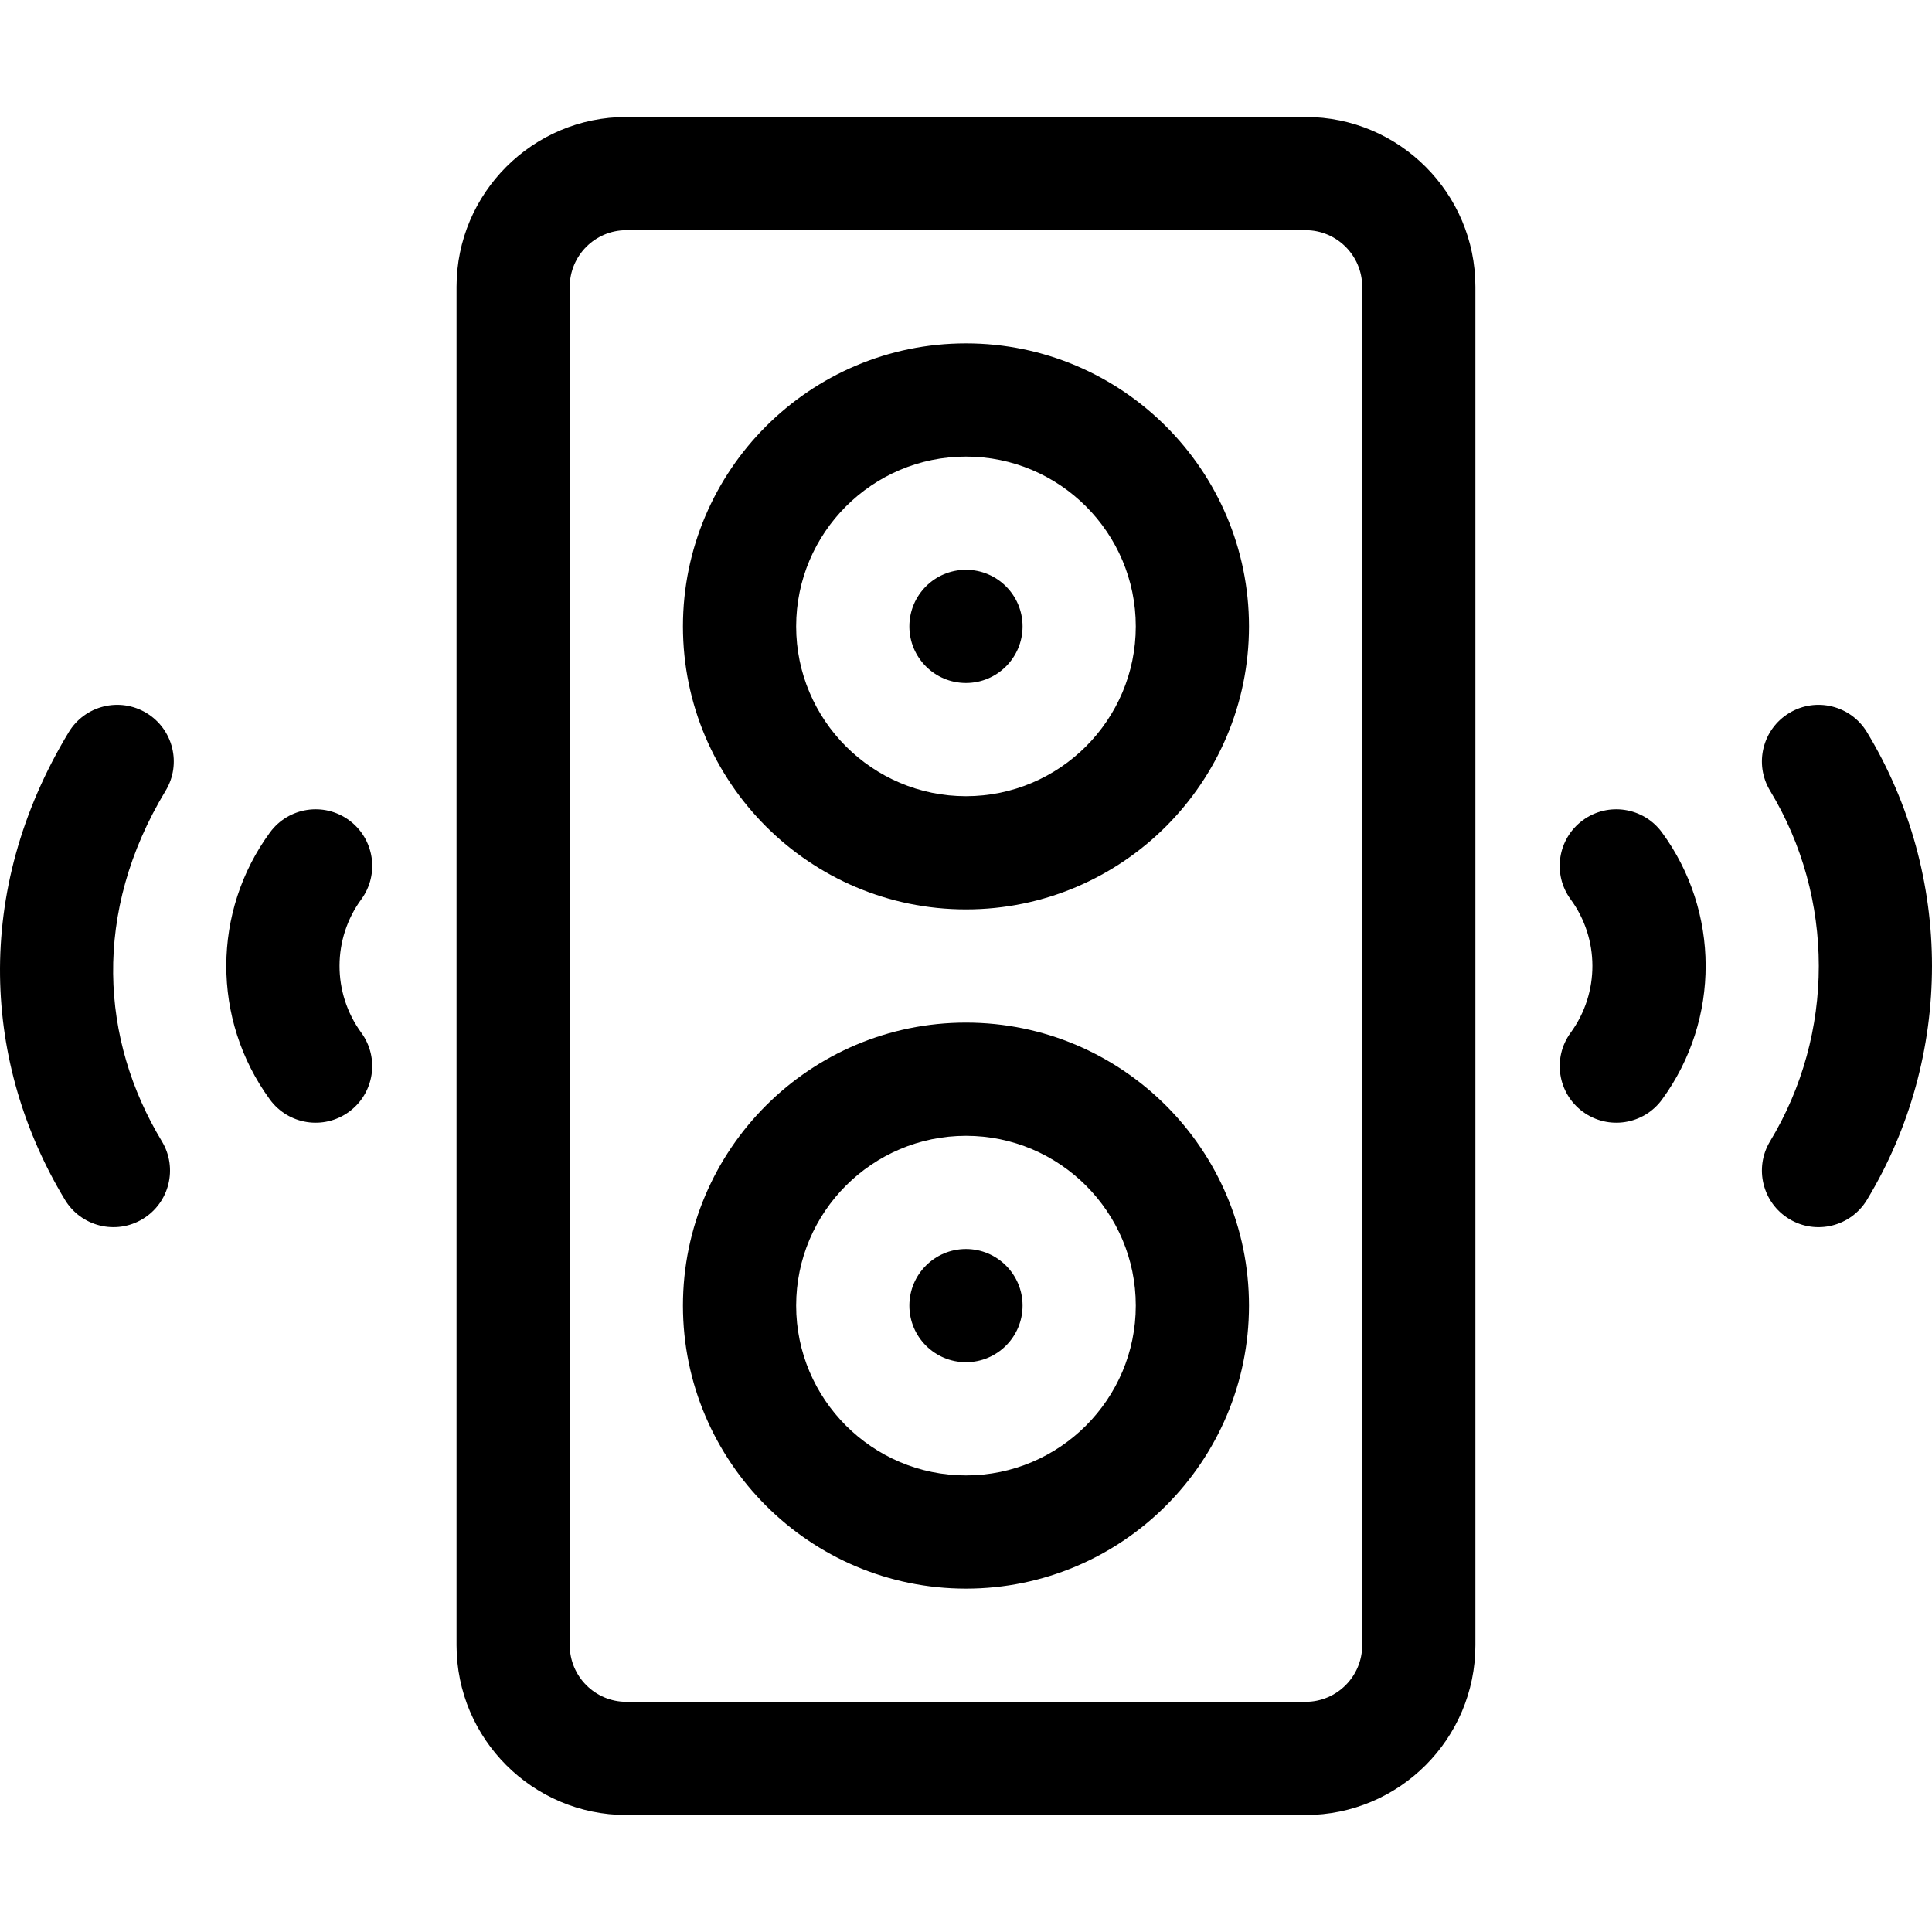 <svg id="Capa_1" enable-background="new 0 0 512 512" height="512" viewBox="0 0 512 512" width="512" xmlns="http://www.w3.org/2000/svg"><g><path d="m345.995 31h-180.006c-24.814 0-45.001 20.187-45.001 45v360c0 24.813 20.187 45 45.001 45h180.006c24.814 0 45.001-20.187 45.001-45v-360c0-24.813-20.187-45-45.001-45zm15 405c0 8.271-6.729 15-15 15h-180.006c-8.272 0-15.001-6.729-15.001-15v-360c0-8.271 6.729-15 15.001-15h180.006c8.272 0 15 6.729 15 15z"/><circle cx="255.992" cy="166" r="15"/><path d="m255.992 91c-41.357 0-75.002 33.645-75.002 75s33.646 75 75.002 75 75.002-33.645 75.002-75-33.645-75-75.002-75zm0 120c-24.814 0-45.001-20.187-45.001-45s20.187-45 45.001-45 45.001 20.187 45.001 45-20.187 45-45.001 45z"/><path d="m92.518 217.374c-6.678-4.896-16.065-3.457-20.967 3.225-15.32 20.885-15.544 49.521-.03 70.775 4.884 6.69 14.265 8.157 20.961 3.272 6.692-4.884 8.157-14.268 3.273-20.96-7.761-10.631-7.63-24.959-.011-35.346 4.898-6.679 3.455-16.066-3.226-20.966z"/><path d="m38.819 188.956c-7.089-4.289-16.312-2.018-20.598 5.07-25.632 42.367-22.6 88.222-1.003 123.944 4.288 7.09 13.51 9.36 20.598 5.076 7.089-4.286 9.362-13.508 5.076-20.598-16.221-26.827-18.538-60.602.997-92.896 4.288-7.086 2.019-16.309-5.07-20.596z"/><path d="m419.466 217.374c-6.681 4.9-8.124 14.287-3.225 20.967 7.621 10.389 7.748 24.717-.011 35.346-4.884 6.692-3.419 16.076 3.273 20.96 6.688 4.882 16.073 3.421 20.961-3.272 15.523-21.268 15.28-49.902-.03-70.775-4.901-6.683-14.288-8.122-20.968-3.226z"/><path d="m494.763 194.026c-4.287-7.088-13.51-9.36-20.598-5.07-7.089 4.287-9.359 13.51-5.07 20.598 17.198 28.428 17.216 64.418-.003 92.896-4.285 7.09-2.013 16.312 5.076 20.598 7.095 4.287 16.313 2.009 20.598-5.076 22.959-37.977 22.999-85.926-.003-123.946z"/><circle cx="255.992" cy="346" r="15"/><path d="m255.992 271c-41.357 0-75.002 33.645-75.002 75s33.646 75 75.002 75 75.002-33.645 75.002-75-33.645-75-75.002-75zm0 120c-24.814 0-45.001-20.187-45.001-45s20.187-45 45.001-45 45.001 20.187 45.001 45-20.187 45-45.001 45z"/></g></svg>